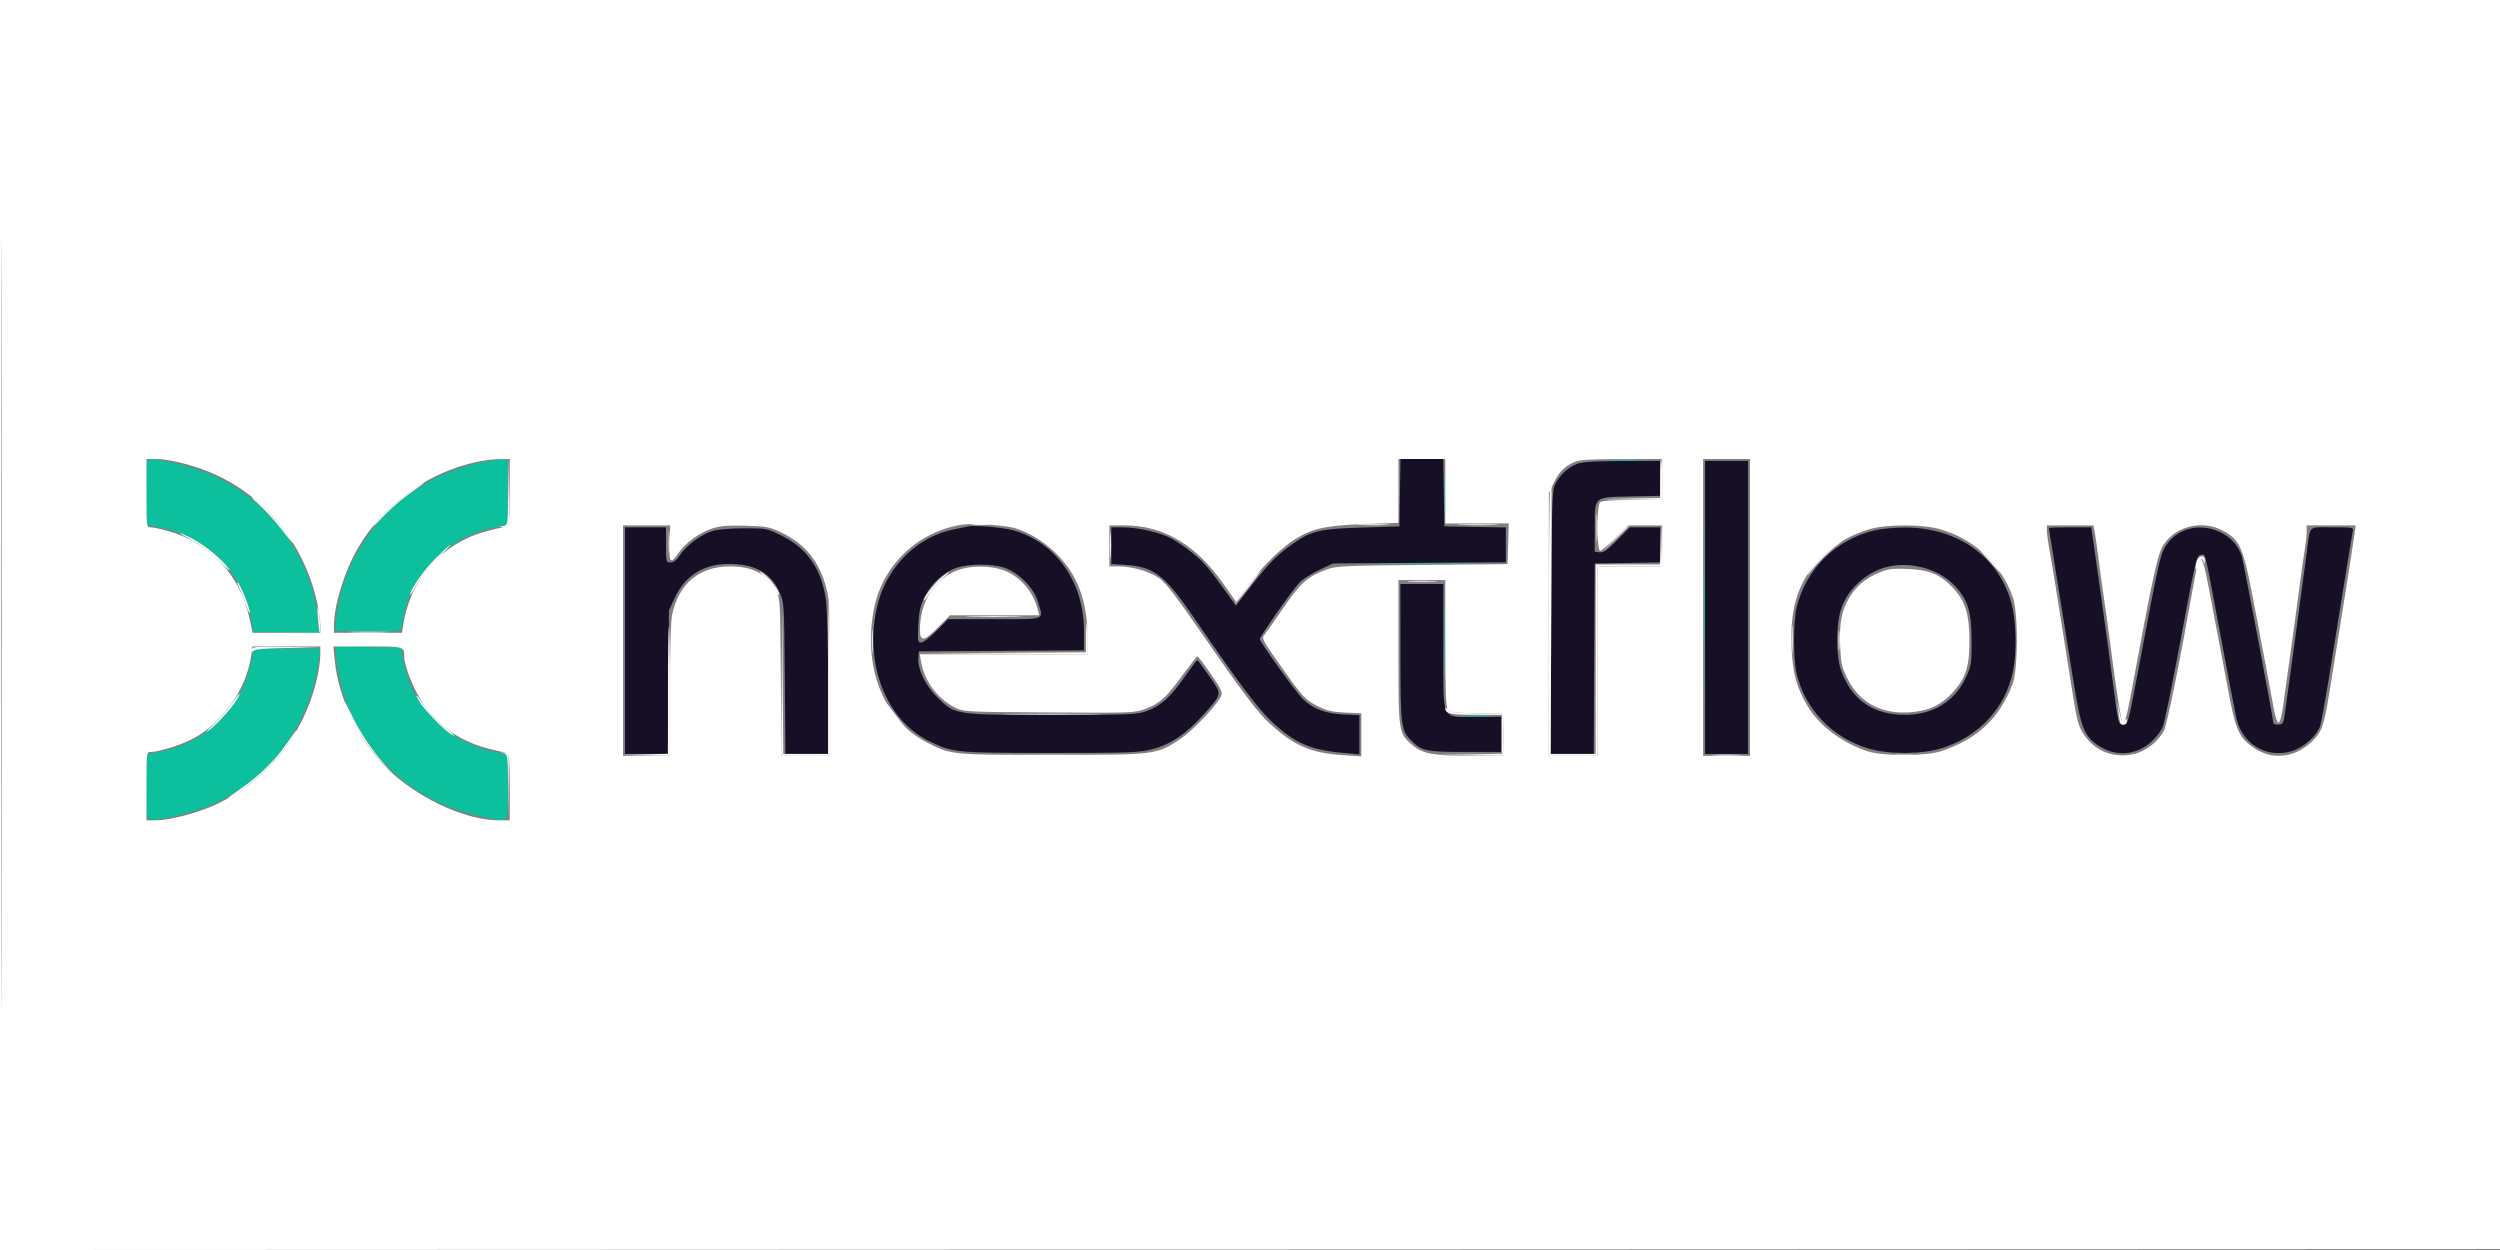 <svg xmlns="http://www.w3.org/2000/svg" width="1280" height="640" viewBox="0 0 1280 640" version="1.1"><rect x="0" y="0" width="1280" height="640" fill="#808080" stroke="none"/><path d="M 716.774 252.250 L 716.500 269.500 697.500 270.097 C 675.801 270.778, 671.599 271.735, 662.442 278.081 C 654.036 283.906, 649.895 288.057, 640.775 299.796 L 632.776 310.093 628.249 303.796 C 618.767 290.610, 616.444 287.898, 610.486 283.064 C 607.111 280.326, 602.134 276.939, 599.425 275.538 C 593.506 272.475, 582.628 270.041, 574.750 270.017 L 569 270 569 279.368 L 569 288.737 576.250 289.216 C 590.906 290.186, 596.359 294.408, 611.483 316.500 C 634.440 350.034, 644.020 362.821, 651.232 369.556 C 662.973 380.521, 670.952 384, 687.750 385.481 L 696 386.208 696 376.207 L 696 366.205 687.750 365.803 C 678.492 365.351, 671.983 362.830, 666.865 357.711 C 663.380 354.227, 645 328.597, 645 327.223 C 645 325.914, 661.658 302.135, 665.224 298.354 C 666.855 296.624, 671.410 293.699, 675.345 291.854 L 682.500 288.500 726.750 288.193 L 771 287.886 771 278.968 L 771 270.051 755.250 269.775 L 739.500 269.500 739.226 252.250 L 738.953 235 728 235 L 717.047 235 716.774 252.250 M 807.637 237.465 C 802.960 239.132, 798.715 243.036, 796.296 247.893 C 794.631 251.238, 794.479 256.394, 794.210 318.750 L 793.921 386 804.951 386 L 815.981 386 816.240 337.250 L 816.500 288.500 833.250 288.226 L 850 287.952 850 278.976 L 850 270 842.221 270 L 834.442 270 827.971 276.538 C 822.949 281.612, 820.940 283.011, 819 282.788 L 816.500 282.500 816.500 270.284 C 816.500 253.908, 815.711 254.594, 835.033 254.178 L 850 253.856 850 244.928 L 850 236 830.750 236.044 C 817.037 236.075, 810.389 236.484, 807.637 237.465 M 873 311 L 873 386 884 386 L 895 386 895 311 L 895 236 884 236 L 873 236 873 311 M 495.500 269.567 C 494.400 269.816, 491.025 270.519, 488 271.130 C 469.838 274.797, 454.402 289.960, 449.507 308.943 C 441.880 338.519, 453.181 368.642, 476.020 379.612 C 488.001 385.367, 489.400 385.500, 538 385.500 C 578.250 385.500, 583.199 385.321, 589.825 383.624 C 599.229 381.215, 607.070 375.987, 615.760 366.332 C 625.998 354.956, 625.857 355.786, 619.185 346.199 C 616.058 341.706, 613.275 338.028, 613 338.027 C 612.725 338.025, 609.800 341.895, 606.500 346.627 C 599.314 356.931, 594.477 361.304, 587.292 363.992 C 582.223 365.889, 579.527 366, 538.712 366.005 C 488.430 366.011, 489.214 366.131, 479.874 357 C 473.753 351.015, 469.638 342.329, 470.200 336.578 L 470.500 333.500 512.750 333.239 L 555 332.978 555 323.041 C 555 298.249, 540.879 277.949, 519.242 271.637 C 513.819 270.055, 499.036 268.766, 495.500 269.567 M 320 328 L 320 386 330.954 386 L 341.908 386 342.204 349.250 L 342.500 312.500 345.392 306.238 C 350.648 294.856, 359.986 288.860, 372.635 288.742 C 386.301 288.615, 394.554 293.125, 399.106 303.206 C 401.474 308.449, 401.500 308.871, 401.821 347.250 L 402.145 386 413.073 386 L 424 386 424 351.224 C 424 332.097, 423.530 312.634, 422.956 307.974 C 420.962 291.803, 413.572 280.864, 400.162 274.235 C 392.756 270.573, 392.381 270.500, 381.054 270.500 C 374.366 270.500, 367.563 271.063, 364.901 271.838 C 359.204 273.495, 351.291 279.350, 348.082 284.283 C 346.433 286.819, 344.924 288, 343.332 288 C 341.062 288, 341 287.761, 341 279 L 341 270 330.500 270 L 320 270 320 328 M 959.638 271.585 C 939.791 276.390, 924.714 291.334, 919.875 311 C 918.126 318.104, 918.131 337.925, 919.883 345 C 924.430 363.367, 938.062 377.589, 956.489 383.188 C 966.741 386.304, 983.736 386.272, 994 383.118 C 1012.972 377.288, 1026.616 362.735, 1030.562 344.122 C 1032.655 334.246, 1032.398 318.876, 1029.982 309.428 C 1023.777 285.168, 1002.184 269.830, 974.590 270.083 C 969.591 270.129, 962.862 270.805, 959.638 271.585 M 1049 270.328 C 1049 270.508, 1051.036 283.221, 1053.524 298.578 C 1056.012 313.935, 1059.585 336.127, 1061.462 347.892 C 1065.404 372.592, 1066.972 376.739, 1074.218 381.625 C 1083.012 387.556, 1093.446 386.880, 1101.416 379.865 C 1103.971 377.616, 1106.529 374.171, 1107.456 371.732 C 1108.340 369.404, 1112.540 348.825, 1116.789 326 C 1124.101 286.718, 1124.631 284.483, 1126.721 284.185 C 1129.401 283.803, 1128.366 279.622, 1136.945 325.500 C 1140.751 345.850, 1144.367 364.750, 1144.981 367.500 C 1147.991 380.981, 1160.255 388.394, 1173.283 384.606 C 1179.368 382.837, 1186.319 376.657, 1187.944 371.571 C 1188.484 369.882, 1190.531 358.600, 1192.494 346.500 C 1196.147 323.987, 1201.215 292.612, 1203.076 281 C 1203.649 277.425, 1204.325 273.488, 1204.578 272.250 C 1205.033 270.025, 1204.915 270, 1194.038 270 C 1181.406 270, 1182.937 268.468, 1181.041 283 C 1178.451 302.851, 1170.006 364.767, 1169.481 367.750 C 1169.019 370.379, 1168.440 371, 1166.455 371 C 1165.105 371, 1164 370.721, 1164 370.380 C 1164 368.518, 1148.744 287.939, 1147.835 285 C 1146.114 279.437, 1142.140 274.974, 1136.617 272.402 C 1125.443 267.199, 1113.102 271, 1107.870 281.255 C 1105.851 285.213, 1104.137 293.353, 1094.296 345.750 C 1089.761 369.893, 1089.454 371, 1087.296 371 C 1084.584 371, 1084.650 371.251, 1081.996 351 C 1080.879 342.475, 1079.268 330.550, 1078.415 324.500 C 1077.562 318.450, 1076.243 309, 1075.483 303.500 C 1074.723 298, 1073.345 288.212, 1072.421 281.750 L 1070.740 270 1059.870 270 C 1053.892 270, 1049 270.148, 1049 270.328 M 489.711 290.720 C 483.248 292.874, 476.696 298.877, 473.356 305.705 C 471.157 310.199, 470.514 313.124, 470.178 320.169 C 469.787 328.332, 469.899 329, 471.659 329 C 472.706 329, 476.234 326.300, 479.500 323 L 485.437 317 509.219 317 C 536.249 317, 534.312 317.782, 531.417 308.034 C 529.360 301.105, 521.693 293.270, 514.500 290.745 C 508.234 288.546, 496.269 288.534, 489.711 290.720 M 967.223 290.001 C 956.585 292.249, 946.761 300.688, 942.949 310.853 C 939.932 318.897, 939.872 336.183, 942.834 343.878 C 948.559 358.747, 959.268 366, 975.497 366 C 989.700 366, 1000.927 359.068, 1006.591 346.800 C 1009.322 340.886, 1009.498 339.733, 1009.462 328 C 1009.414 312.547, 1007.440 306.535, 999.952 299.048 C 992.209 291.304, 978.712 287.574, 967.223 290.001 M 717.022 334.250 C 717.046 373.156, 717.193 374.180, 723.624 380.186 C 728.253 384.510, 730.970 385, 750.315 385 L 768.500 385 768.500 376 L 768.500 367 755.750 367 C 737.445 367, 739 370.343, 739 331 L 739 299 728 299 L 717 299 717.022 334.250" stroke="none" fill="#160f26" fill-rule="evenodd"/><path d="M 75 251.830 L 75 268.659 82.936 270.365 C 106.525 275.434, 124.474 293.638, 128.423 316.500 L 129.632 323.500 146.465 323.775 L 163.298 324.050 162.669 316.775 C 159.813 283.718, 135.625 252.847, 103.352 241.069 C 95.910 238.353, 81.290 235, 76.890 235 C 75.112 235, 75 235.995, 75 251.830 M 248 236.451 C 208.379 243.929, 178.327 274.599, 172.530 313.474 C 171.789 318.438, 171.315 322.635, 171.476 322.800 C 171.636 322.966, 179.265 323.191, 188.428 323.300 C 204.366 323.491, 205.105 323.413, 205.498 321.500 C 205.723 320.400, 206.395 317.038, 206.991 314.028 C 211.126 293.138, 229.666 275.178, 252.064 270.365 L 260 268.659 260 251.830 L 260 235 257.250 235.112 C 255.738 235.174, 251.575 235.776, 248 236.451 M 739.409 251.500 C 739.408 260.850, 739.558 264.810, 739.743 260.299 C 739.928 255.789, 739.929 248.139, 739.745 243.299 C 739.562 238.460, 739.410 242.150, 739.409 251.500 M 822.302 235.746 C 827.693 235.926, 836.243 235.925, 841.302 235.744 C 846.361 235.563, 841.950 235.416, 831.500 235.417 C 821.050 235.418, 816.911 235.566, 822.302 235.746 M 872.475 311 C 872.475 352.525, 872.599 369.513, 872.750 348.750 C 872.901 327.988, 872.901 294.013, 872.750 273.250 C 872.599 252.488, 872.475 269.475, 872.475 311 M 710.317 288.749 C 721.766 288.910, 740.216 288.909, 751.317 288.749 C 762.418 288.588, 753.050 288.456, 730.500 288.457 C 707.950 288.457, 698.868 288.589, 710.317 288.749 M 739.446 329.500 C 739.447 347.100, 739.583 354.159, 739.749 345.187 C 739.914 336.215, 739.914 321.815, 739.748 313.187 C 739.581 304.559, 739.446 311.900, 739.446 329.500 M 172.333 338.225 C 174 357.451, 184.197 378.438, 198.976 393.064 C 211.874 405.829, 227.817 414.230, 246.500 418.106 C 261.414 421.201, 260 422.766, 260 403.170 L 260 386.341 252.013 384.624 C 228.213 379.510, 209.517 359.784, 206.154 336.237 L 205.477 331.500 188.590 331.225 L 171.702 330.950 172.333 338.225 M 129.480 334.750 C 126.258 350.618, 122.073 358.971, 112.530 368.578 C 104.182 376.982, 94.760 382.094, 82.936 384.635 L 75 386.341 75 403.170 C 75 422.506, 73.770 420.862, 86.500 418.534 C 101.284 415.831, 112.477 411.246, 124.373 403.023 C 145.847 388.178, 160.159 363.870, 163.395 336.750 L 163.962 332 147 332 L 130.038 332 129.480 334.750 M 750.750 366.740 C 754.188 366.936, 759.813 366.936, 763.250 366.740 C 766.688 366.545, 763.875 366.385, 757 366.385 C 750.125 366.385, 747.313 366.545, 750.750 366.740" stroke="none" fill="#0dc09d" fill-rule="evenodd"/><path d="M 0 320.001 L 0 640.002 640.250 639.751 L 1280.500 639.500 1280.752 319.750 L 1281.003 0 640.502 0 L 0 0 0 320.001 M 0.494 320.500 C 0.494 496.500, 0.609 568.351, 0.750 480.169 C 0.891 391.987, 0.891 247.987, 0.750 160.169 C 0.609 72.351, 0.494 144.500, 0.494 320.500 M 75 252.500 C 75 269.989, 75.001 270, 77.253 270 C 78.492 270, 82.521 270.862, 86.205 271.916 C 107.624 278.041, 122.943 294.468, 127.707 316.419 L 129.352 324 146.676 324 L 164 324 164 319.947 C 164 317.718, 163.288 312.656, 162.418 308.697 C 155.616 277.742, 135.127 253.028, 106.652 241.431 C 97.933 237.880, 86.035 235, 80.083 235 L 75 235 75 252.500 M 239.594 237.589 C 215.835 244.106, 195.614 259.535, 183.267 280.569 C 176.539 292.031, 171 309.816, 171 319.958 L 171 324 188.412 324 L 205.824 324 206.496 319.750 C 210.338 295.454, 227.260 277.103, 251 271.488 C 255.125 270.513, 259.063 269.568, 259.750 269.389 C 260.688 269.144, 261 264.816, 261 252.031 L 261 235 254.750 235.073 C 251.313 235.114, 244.492 236.246, 239.594 237.589 M 716 251.349 L 716 267.697 698.750 268.315 C 679.021 269.020, 672.387 270.429, 663.540 275.789 C 656.181 280.248, 646.205 290.013, 638.552 300.249 L 632.759 307.998 626.992 299.749 C 612.399 278.877, 595.918 269, 575.686 269 L 568 269 568 279.500 L 568 290 572.790 290 C 579.670 290, 588.488 292.551, 593.481 295.987 C 596.708 298.207, 602.028 305.084, 614.557 323.228 C 636.514 355.025, 643.839 364.741, 650.302 370.634 C 662.458 381.720, 671.140 385.505, 686.900 386.590 L 697 387.286 697 376.246 L 697 365.205 688.750 364.835 C 682.051 364.534, 679.378 363.901, 674.534 361.472 C 668.118 358.253, 666.770 356.737, 653.392 337.690 C 646.566 327.972, 645.946 326.709, 647.258 325.190 C 648.060 324.260, 651.773 319, 655.508 313.500 C 665.813 298.326, 669.078 295.329, 679.500 291.483 C 684.007 289.819, 688.804 289.598, 728.187 289.237 L 771.875 288.837 772.187 278.416 L 772.500 267.996 756.250 267.998 L 740 268 740 251.500 L 740 235 728 235 L 716 235 716 251.349 M 806.007 236.593 C 801.020 238.756, 798.077 241.776, 795.377 247.500 L 793.020 252.500 793.010 319.750 L 793 387 805.500 387 L 818 387 818 338.500 L 818 290 834.500 290 L 851 290 851 279.500 L 851 269 842.221 269 L 833.442 269 827 275.500 C 823.457 279.075, 819.982 282, 819.279 282 C 817.524 282, 817.451 258.949, 819.200 257.200 C 820.029 256.371, 825.133 256, 835.700 256 L 851 256 851 245.500 L 851 235 830.250 235.039 C 813.987 235.070, 808.745 235.406, 806.007 236.593 M 872 311 L 872 387 884 387 L 896 387 896 311 L 896 235 884 235 L 872 235 872 311 M 492.500 268.629 C 470.135 272.104, 452.132 289.102, 447.623 311 C 441.447 340.991, 452.187 368.604, 474.503 380.106 C 486.967 386.531, 486.661 386.500, 538.500 386.500 C 591.915 386.500, 591.996 386.490, 604.197 378.461 C 610.551 374.280, 622.953 361.238, 625.234 356.339 C 626.088 354.505, 625.288 352.801, 619.952 345.089 C 616.494 340.090, 613.402 336.015, 613.082 336.032 C 612.762 336.050, 609.360 340.369, 605.521 345.630 C 597.026 357.273, 593.835 360.170, 586.464 362.927 C 580.920 365.002, 579.577 365.052, 537.132 364.780 C 493.828 364.502, 493.465 364.483, 488.857 362.190 C 479.983 357.775, 473.281 348.694, 471.559 338.750 L 470.909 335 513.955 335 L 557 335 556.969 328.250 C 556.882 309.214, 552.570 296.185, 542.843 285.570 C 536.463 278.608, 528.768 273.471, 520.500 270.654 C 515.514 268.956, 498.376 267.716, 492.500 268.629 M 319 328 L 319 387 331 387 L 343 387 343 353.549 C 343 332.614, 343.420 318.116, 344.123 314.799 C 347.505 298.844, 358.042 290, 373.671 290 C 385.360 290, 392.741 293.860, 397.279 302.347 C 399.453 306.411, 399.506 307.360, 399.793 346.750 L 400.085 387 412.543 387 L 425 387 425 347.682 C 425 312.626, 424.799 307.601, 423.149 301.315 C 419.480 287.338, 412.433 278.604, 400 272.626 C 394.057 269.768, 392.495 269.471, 381.760 269.166 C 372.664 268.908, 368.834 269.220, 364.760 270.553 C 358.128 272.721, 351.131 277.761, 347.521 282.970 C 343.249 289.134, 342.454 288.294, 342.821 278.002 L 343.142 269 331.071 269 L 319 269 319 328 M 957.345 270.904 C 943.161 274.963, 930.867 284.322, 924.156 296.171 C 918.755 305.706, 916.663 316.243, 917.249 330.963 C 917.785 344.435, 919.741 351.763, 925.363 361.356 C 931.213 371.338, 942.970 380.262, 956 384.609 C 963.875 387.236, 986.203 387.221, 994 384.583 C 1012.477 378.331, 1023.438 368.064, 1030.384 350.500 C 1033.254 343.244, 1033.411 314.170, 1030.624 306 C 1024.841 289.042, 1010.913 275.980, 993.222 270.920 C 984.330 268.378, 966.202 268.369, 957.345 270.904 M 1047.999 271.750 C 1047.999 273.262, 1048.657 278.100, 1049.461 282.500 C 1050.265 286.900, 1051.599 294.775, 1052.425 300 C 1053.250 305.225, 1055.078 316.700, 1056.486 325.500 C 1057.894 334.300, 1059.751 346, 1060.612 351.500 C 1063.371 369.110, 1064.060 371.789, 1066.930 376.062 C 1072.713 384.672, 1082.198 388.393, 1092.492 386.089 C 1098.622 384.717, 1105.100 379.685, 1107.965 374.068 C 1109.564 370.935, 1116.151 338.504, 1122.605 302 C 1126.625 279.259, 1126.931 279.554, 1132.982 312 C 1134.674 321.075, 1136.676 331.650, 1137.431 335.500 C 1138.186 339.350, 1139.550 346.550, 1140.463 351.500 C 1144.599 373.920, 1146.174 377.560, 1154.067 382.947 C 1163.127 389.129, 1174.278 388.152, 1182.876 380.421 C 1188.571 375.302, 1189.765 372.242, 1192.411 356 C 1198.159 320.712, 1204.547 280.483, 1205.471 273.750 L 1206.123 269 1193.561 269 L 1181 269 1181 272.316 C 1181 274.140, 1180.585 278.078, 1180.078 281.066 C 1179.571 284.055, 1178.424 292.125, 1177.530 299 C 1176.636 305.875, 1175.244 316.225, 1174.437 322 C 1173.631 327.775, 1172.317 337.225, 1171.519 343 C 1170.720 348.775, 1169.547 357.212, 1168.911 361.750 C 1168.220 366.681, 1167.289 370, 1166.595 370 C 1165.938 370, 1164.882 366.855, 1164.161 362.750 C 1163.461 358.762, 1162.273 352.350, 1161.521 348.500 C 1160.175 341.605, 1158.686 333.730, 1155.565 317 C 1148.691 280.151, 1147.536 277.068, 1138.704 272.004 C 1128.310 266.042, 1114.554 268.974, 1107.962 278.555 C 1104.743 283.234, 1102.629 292.850, 1090.904 356.146 C 1088.857 367.198, 1087.678 371.028, 1086.651 369.971 C 1086.098 369.402, 1083.636 353.906, 1081.493 337.500 C 1079.298 320.702, 1078.030 311.468, 1076.961 304.500 C 1076.455 301.200, 1075.351 293.100, 1074.508 286.500 C 1073.666 279.900, 1072.721 273.262, 1072.409 271.750 L 1071.841 269 1059.921 269 L 1048 269 1047.999 271.750 M 490.737 291.792 C 478.661 296.123, 471.048 307.879, 471.012 322.250 C 470.995 328.805, 473.044 328.535, 480.500 321 L 486.437 315 509.238 315 L 532.038 315 531.375 312.250 C 529.054 302.618, 521.812 294.535, 512.935 291.668 C 506.362 289.545, 496.852 289.598, 490.737 291.792 M 961.600 293.415 C 954.957 296.212, 949.917 300.593, 946.549 306.500 C 942.838 313.007, 941.735 318.969, 942.153 330.256 C 942.496 339.524, 942.882 341.318, 945.818 347.282 C 951.777 359.386, 962.745 365.525, 977 364.735 C 987.185 364.170, 993.682 361.223, 1000.014 354.295 C 1006.607 347.080, 1008.446 341.050, 1008.337 327 C 1008.235 313.942, 1005.971 307.211, 999.409 300.459 C 993.070 293.937, 987.487 291.699, 976.500 291.277 C 968.690 290.977, 966.720 291.260, 961.600 293.415 M 716 334.040 C 716 375.686, 715.976 375.538, 723.643 381.857 C 728.717 386.040, 734.307 387, 753.583 387 L 770.068 387 769.784 376.250 L 769.500 365.500 756 365.232 C 744.751 365.009, 742.292 364.685, 741.250 363.291 C 740.310 362.033, 740 353.597, 740 329.309 L 740 297 728 297 L 716 297 716 334.040 M 128.689 335.250 C 126.228 353.186, 113.442 371.078, 97.549 378.827 C 91.260 381.894, 80.972 385, 77.106 385 C 75.045 385, 75 385.374, 75 402.500 L 75 420 80.250 419.997 C 86.941 419.994, 101.808 416.026, 110.650 411.882 C 136.558 399.741, 155.245 376.699, 162.054 348.500 C 163.117 344.100, 163.989 338.363, 163.993 335.750 L 164 331 146.636 331 L 129.272 331 128.689 335.250 M 171.351 337.871 C 173.300 358.840, 185.380 382.423, 201.298 396.335 C 217.240 410.269, 239.494 420, 255.417 420 L 261 420 261 402.969 C 261 390.184, 260.688 385.856, 259.750 385.611 C 259.063 385.432, 255.125 384.488, 251 383.512 C 236.519 380.089, 224.701 372.105, 216.632 360.295 C 212.053 353.594, 207 341.103, 207 336.486 C 207 330.950, 207.170 331, 188.249 331 L 170.713 331 171.351 337.871" stroke="none" fill="#ffffff" fill-rule="evenodd"/><path d="M 260.223 251.680 C 260.003 268.621, 259.969 268.867, 257.750 269.294 L 255.500 269.728 257.781 269.864 C 259.036 269.939, 260.285 269.420, 260.557 268.712 C 260.829 268.003, 260.916 260.015, 260.749 250.962 L 260.447 234.500 260.223 251.680 M 850 244.973 L 850 254.947 835.250 255.252 L 820.500 255.558 835.750 255.779 L 851 256 851 245.500 C 851 239.725, 850.775 235, 850.500 235 C 850.225 235, 850 239.488, 850 244.973 M 211.432 250.395 C 204.910 254.787, 195.885 263.056, 191.850 268.335 C 190.100 270.626, 191.601 269.350, 195.187 265.500 C 198.773 261.650, 204.514 256.475, 207.945 254 C 217.285 247.264, 217.541 247.066, 216.987 247.032 C 216.704 247.014, 214.205 248.528, 211.432 250.395 M 793.630 251.250 C 793.299 252.488, 793.021 283.538, 793.014 320.250 L 793 387 805.500 387 L 818 387 818 338.500 L 818 290 834.500 290 L 851 290 850.789 279.250 L 850.578 268.500 850.254 278.750 L 849.930 289 833.465 289 L 817 289 817 337.500 L 817 386 805.473 386 L 793.947 386 794.223 317.500 C 794.375 279.825, 794.440 249, 794.367 249 C 794.293 249, 793.962 250.012, 793.630 251.250 M 132.250 258.022 C 135.413 260.879, 140.331 266.206, 143.180 269.859 C 149.026 277.356, 150.707 279.261, 149.479 277 C 146.445 271.413, 134.551 258.218, 129.500 254.835 C 127.850 253.730, 129.088 255.164, 132.250 258.022 M 817.382 270.500 C 817.384 277.100, 817.546 279.670, 817.741 276.211 C 817.937 272.752, 817.936 267.352, 817.738 264.211 C 817.540 261.070, 817.380 263.900, 817.382 270.500 M 498.250 268.728 C 500.313 268.944, 503.688 268.944, 505.750 268.728 C 507.813 268.513, 506.125 268.336, 502 268.336 C 497.875 268.336, 496.188 268.513, 498.250 268.728 M 696.250 268.742 C 699.962 268.934, 706.038 268.934, 709.750 268.742 C 713.462 268.549, 710.425 268.392, 703 268.392 C 695.575 268.392, 692.538 268.549, 696.250 268.742 M 748.299 268.745 C 753.139 268.929, 760.789 268.928, 765.299 268.743 C 769.810 268.558, 765.850 268.408, 756.500 268.409 C 747.150 268.410, 743.460 268.562, 748.299 268.745 M 342.355 277.500 C 342.352 282.450, 342.521 284.601, 342.731 282.280 C 342.940 279.959, 342.943 275.909, 342.736 273.280 C 342.530 270.651, 342.358 272.550, 342.355 277.500 M 568.374 279.500 C 568.376 285.550, 568.541 287.896, 568.740 284.713 C 568.939 281.531, 568.937 276.581, 568.736 273.713 C 568.535 270.846, 568.372 273.450, 568.374 279.500 M 826.971 275.750 L 820.500 282.500 827.250 276.029 C 830.962 272.470, 834 269.432, 834 269.279 C 834 268.543, 832.982 269.480, 826.971 275.750 M 98.451 276.764 C 102.675 279.017, 108.161 283.223, 112.434 287.485 C 116.302 291.343, 118.446 293.059, 117.199 291.298 C 113.826 286.533, 105.377 279.479, 98.922 276.039 C 95.786 274.368, 92.833 273.013, 92.360 273.029 C 91.887 273.045, 94.628 274.726, 98.451 276.764 M 937.265 280.885 C 932.673 284.515, 927.298 290.554, 925.594 294 C 925.186 294.825, 925.876 294.150, 927.128 292.500 C 930.175 288.483, 936.803 281.908, 940.500 279.233 C 942.150 278.040, 943.203 277.049, 942.840 277.032 C 942.477 277.014, 939.968 278.748, 937.265 280.885 M 223.140 285.750 C 217.013 291.790, 209.990 301.840, 210.036 304.500 C 210.046 305.050, 211.501 302.800, 213.271 299.500 C 215.063 296.158, 219.718 290.288, 223.777 286.250 C 227.786 282.262, 230.823 279, 230.526 279 C 230.230 279, 226.906 282.038, 223.140 285.750 M 1017.460 286 C 1025.361 294.697, 1025.652 294.974, 1023.243 291.500 C 1022.099 289.850, 1019.001 286.475, 1016.359 284 C 1012.090 280, 1012.212 280.223, 1017.460 286 M 1124.484 288.072 C 1124.113 289.761, 1124.018 291.351, 1124.273 291.606 C 1124.528 291.861, 1125.009 290.704, 1125.343 289.035 C 1126.011 285.695, 1127.595 285.010, 1128.311 287.750 C 1128.655 289.067, 1128.797 288.943, 1128.884 287.250 C 1129.073 283.586, 1125.315 284.288, 1124.484 288.072 M 391.612 295.337 C 393.874 297.308, 396.297 300.302, 396.997 301.992 C 397.697 303.682, 398.470 304.863, 398.716 304.618 C 399.987 303.346, 393.296 294.758, 389.500 292.791 C 388.400 292.221, 389.350 293.367, 391.612 295.337 M 643.338 294.250 C 640.149 297.818, 631.833 309, 632.368 309 C 632.635 309, 635.806 305.175, 639.414 300.500 C 645.829 292.189, 647.364 289.745, 643.338 294.250 M 481.928 295.714 C 478.371 298.707, 473 305.705, 473 307.346 C 473 307.921, 474.286 306.364, 475.857 303.886 C 477.429 301.409, 480.456 297.945, 482.585 296.191 C 484.714 294.436, 486.163 293, 485.805 293 C 485.446 293, 483.702 294.221, 481.928 295.714 M 721.750 297.740 C 725.188 297.936, 730.813 297.936, 734.250 297.740 C 737.688 297.545, 734.875 297.385, 728 297.385 C 721.125 297.385, 718.313 297.545, 721.750 297.740 M 122.077 300.129 C 122.779 301.433, 124.390 305.425, 125.656 309 C 126.922 312.575, 127.967 314.717, 127.979 313.761 C 128.007 311.463, 123.057 299.153, 121.790 298.370 C 121.246 298.034, 121.375 298.825, 122.077 300.129 M 424 346.500 L 424 386 412.512 386 L 401.024 386 400.750 348.750 L 400.475 311.500 400.237 349.250 L 400 387 412.500 387 L 425 387 425 347 C 425 325, 424.775 307, 424.500 307 C 424.225 307, 424 324.775, 424 346.500 M 162.742 316 C 163.037 320.125, 163.440 323.688, 163.639 323.917 C 164.306 324.687, 163.772 314.532, 162.985 311.500 C 162.529 309.742, 162.429 311.606, 162.742 316 M 497.250 315.747 C 503.712 315.921, 514.288 315.921, 520.750 315.747 C 527.212 315.573, 521.925 315.430, 509 315.430 C 496.075 315.430, 490.788 315.573, 497.250 315.747 M 917.382 327.500 C 917.384 334.100, 917.546 336.670, 917.741 333.211 C 917.937 329.752, 917.936 324.352, 917.738 321.211 C 917.540 318.070, 917.380 320.900, 917.382 327.500 M 446.365 328.500 C 446.368 334, 446.536 336.122, 446.738 333.216 C 446.941 330.311, 446.939 325.811, 446.734 323.216 C 446.528 320.622, 446.363 323, 446.365 328.500 M 556 326.489 L 556 333.979 513.250 334.250 L 470.500 334.522 513.750 334.761 L 557 335 557 327 C 557 322.600, 556.775 319, 556.500 319 C 556.225 319, 556 322.370, 556 326.489 M 941.349 328 C 941.349 332.675, 941.522 334.587, 941.732 332.250 C 941.943 329.913, 941.943 326.087, 941.732 323.750 C 941.522 321.413, 941.349 323.325, 941.349 328 M 342 353.468 L 342 385.937 330.250 386.253 L 318.500 386.570 330.750 386.785 L 343 387 343 354 C 343 335.850, 342.775 321, 342.500 321 C 342.225 321, 342 335.611, 342 353.468 M 180.797 323.745 C 185.361 323.930, 192.561 323.929, 196.797 323.742 C 201.034 323.555, 197.300 323.404, 188.500 323.405 C 179.700 323.406, 176.234 323.559, 180.797 323.745 M 129.015 332.750 C 129.026 333.969, 129.267 334.128, 129.809 333.275 C 130.360 332.408, 135.537 331.962, 147.543 331.749 L 164.500 331.448 146.750 331.224 C 130.422 331.018, 129.001 331.140, 129.015 332.750 M 118.494 360.574 C 116.382 363.640, 112.145 368.434, 109.077 371.228 C 106.010 374.022, 104.913 375.343, 106.641 374.164 C 110.505 371.525, 118.865 362.394, 121.307 358.144 C 124.136 353.220, 122.711 354.451, 118.494 360.574 M 214.693 359.197 C 216.904 363.109, 227.888 374.352, 231.134 376.025 C 233.899 377.450, 233.282 376.824, 226.386 371.207 C 223.574 368.916, 219.561 364.557, 217.470 361.521 C 213.253 355.399, 211.913 354.277, 214.693 359.197 M 176.582 360 C 178.776 368.081, 188.248 383.067, 196.635 391.726 L 202.228 397.500 197.046 391.595 C 189.959 383.519, 184.508 375.296, 179.837 365.636 C 177.674 361.161, 176.209 358.625, 176.582 360 M 454.706 361.810 C 455.693 363.631, 458.435 367.231, 460.801 369.810 L 465.102 374.500 460.801 368.985 C 458.435 365.952, 455.693 362.352, 454.706 360.985 C 452.982 358.595, 452.982 358.627, 454.706 361.810 M 1084.641 364.500 C 1084.946 367.250, 1085.402 369.837, 1085.656 370.250 C 1086.555 371.710, 1089 370.975, 1088.985 369.250 C 1088.972 367.782, 1088.819 367.737, 1088.039 368.971 C 1086.800 370.930, 1086.453 370.389, 1085.173 364.500 L 1084.087 359.500 1084.641 364.500 M 740 362.609 C 740 365.402, 742.769 366, 755.700 366 L 769 366 769 375.976 L 769 385.953 751.750 386.252 L 734.500 386.550 752.284 386.775 L 770.068 387 769.784 376.250 L 769.500 365.500 756 365.232 C 744.751 365.009, 742.292 364.685, 741.250 363.291 C 740.563 362.371, 740 362.064, 740 362.609 M 518.317 365.749 C 529.766 365.910, 548.216 365.909, 559.317 365.749 C 570.418 365.588, 561.050 365.456, 538.500 365.457 C 515.950 365.457, 506.868 365.589, 518.317 365.749 M 146.727 380.750 C 140.872 389.293, 132.569 397.426, 123.072 403.921 C 118.987 406.714, 115.974 409, 116.377 409 C 118.066 409, 129.966 400.186, 135.864 394.565 C 142.170 388.556, 153.404 374, 151.736 374 C 151.525 374, 149.271 377.038, 146.727 380.750 M 257.727 385.653 C 259.907 386.123, 259.960 386.485, 260.263 403.067 L 260.573 420.002 260.536 402.751 L 260.500 385.500 258 385.336 C 255.843 385.195, 255.805 385.238, 257.727 385.653 M 516.817 386.749 C 528.542 386.909, 547.442 386.909, 558.817 386.749 C 570.193 386.588, 560.600 386.457, 537.500 386.458 C 514.400 386.458, 505.093 386.589, 516.817 386.749 M 877.750 386.740 C 881.188 386.936, 886.813 386.936, 890.250 386.740 C 893.688 386.545, 890.875 386.385, 884 386.385 C 877.125 386.385, 874.313 386.545, 877.750 386.740 M 970.750 386.732 C 973.087 386.943, 976.913 386.943, 979.250 386.732 C 981.587 386.522, 979.675 386.349, 975 386.349 C 970.325 386.349, 968.413 386.522, 970.750 386.732" stroke="none" fill="#fbfbfb" fill-rule="evenodd"/></svg>